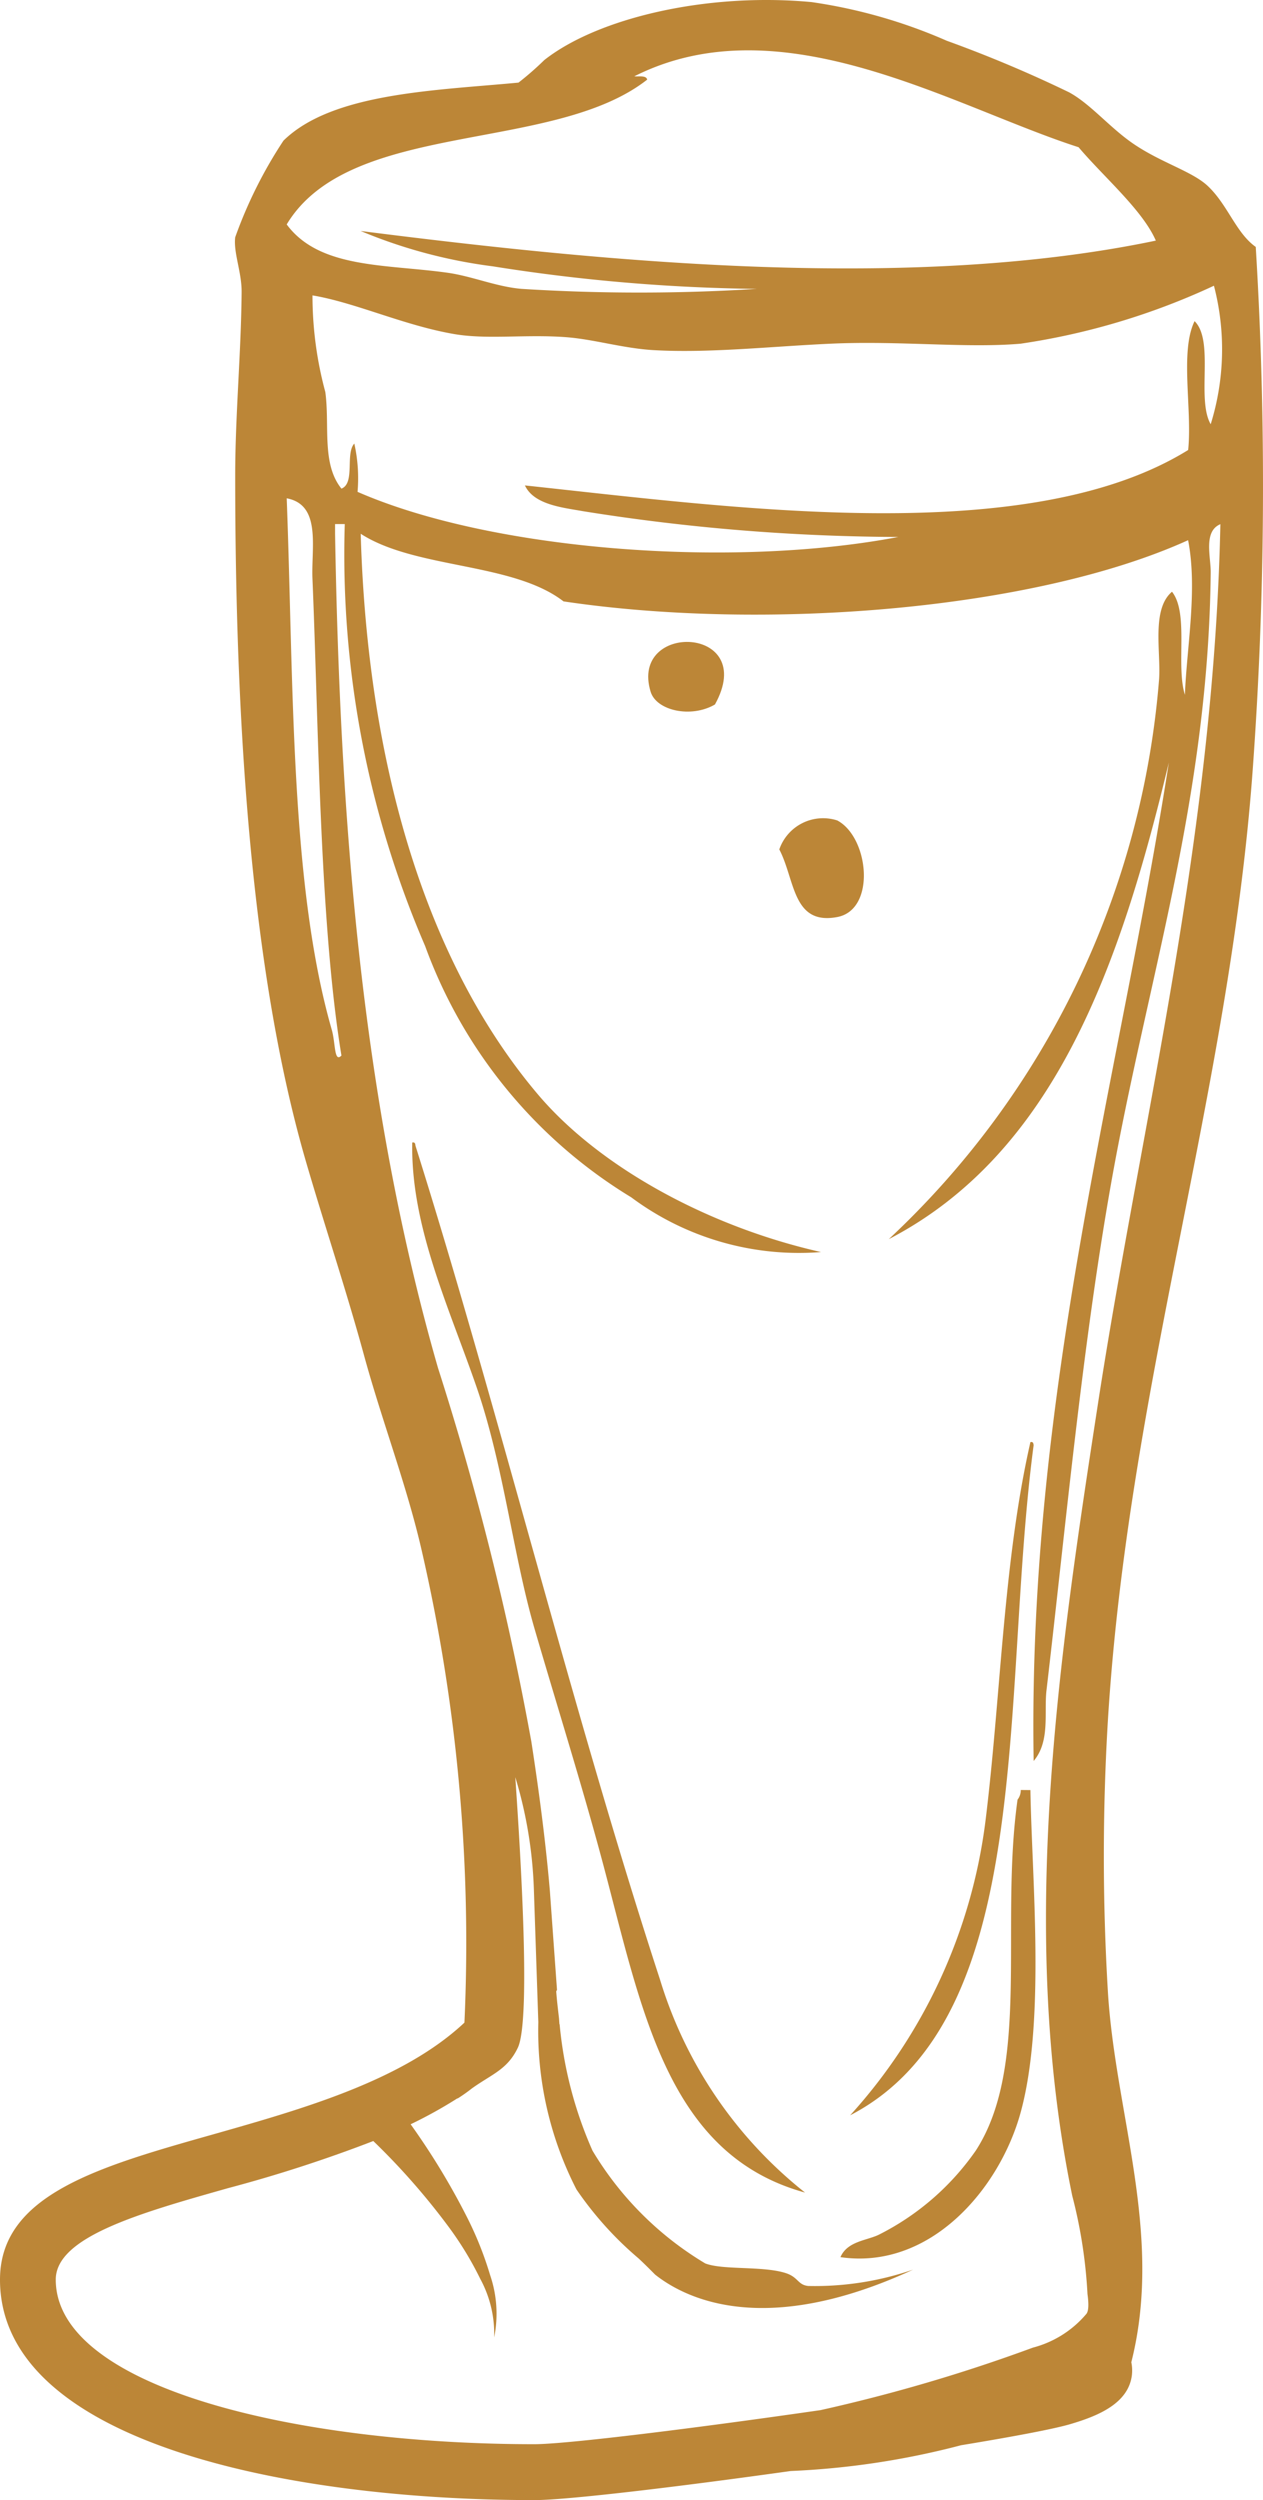 <svg xmlns="http://www.w3.org/2000/svg" width="269.072" height="532.353" viewBox="0 0 269.072 532.353"><defs><style>.a{fill:#bc8637;fill-rule:evenodd;}</style></defs><g transform="translate(97.172 76.424)"><path class="a" d="M-73.453-42.866c1.19,4.039,8.6,5.734,13.717,2.742C-50.421-56.928-77.961-57.826-73.453-42.866Z" transform="translate(114.881 113.705)"/><path class="a" d="M-56.918-46.662a9.875,9.875,0,0,0-12.343,6.174c3.385,6.466,2.772,16.2,12.343,14.4C-48.6-27.651-50.137-43.075-56.918-46.662Z" transform="translate(138.111 144.934)"/><path class="a" d="M-29.584,142.825C-48.345,85.418-63.887,21.8-81.709-34.82c-.042-.416-.1-.809-.69-.684-.339,17.88,7.828,35.035,13.723,52.125,5.782,16.78,7.733,35.6,12.343,51.447,4.878,16.732,9.934,32.715,14.407,49.371,8.393,31.282,13.61,62.522,43.208,70.642A91.916,91.916,0,0,1-29.584,142.825Z" transform="translate(73.053 202.366)"/><path class="a" d="M-27.632-24.1c-.042-.416-.1-.809-.684-.684C-34.133.726-34.627,29.783-37.923,56.152a114.471,114.471,0,0,1-28.8,62.415C-26.829,97.873-34.722,29.408-27.632-24.1Z" transform="translate(150.665 255.431)"/><path class="a" d="M-28.657-12.347a3.262,3.262,0,0,1-.684,2.058c-3.771,26.916,2.831,56.717-8.922,74.764A55.441,55.441,0,0,1-58.839,82.32c-2.528,1.267-6.751,1.374-8.232,4.806C-47.953,89.9-33.13,72.612-28.663,56.26-23.375,36.9-26.284,6.64-26.6-12.329Z" transform="translate(148.948 317.071)"/><path class="a" d="M169.673,87.981a837.212,837.212,0,0,0,.684-111.827c-4.223-2.974-5.984-9.035-10.285-13.033-3.3-3.063-9.916-4.925-15.775-8.922-5.062-3.45-9.113-8.476-13.723-10.975A272.5,272.5,0,0,0,104.516-67.75a111.013,111.013,0,0,0-28.807-8.232C53.289-78.07,30.115-72.556,18.783-63.634a64.7,64.7,0,0,1-5.49,4.8c-17.8,1.689-39.675,2.159-50.073,12.355A95.467,95.467,0,0,0-47.064-25.9c-.4,3.26,1.4,7.459,1.368,11.659-.107,13.009-1.368,26.268-1.368,39.1,0,52.006,3.277,105.558,15.085,146.1,3.962,13.592,8.577,27.362,12.343,41.15,3.878,14.181,9.2,27.957,12.355,41.84A372.33,372.33,0,0,1,1.771,354.261c-13.152,12.319-34.327,18.344-53.534,23.793-24.388,6.888-45.409,12.836-45.409,30.931,0,34.649,61.338,46.944,113.862,46.944,7,0,30.532-2.819,54.581-6.192a171.3,171.3,0,0,0,36.284-5.484c11.159-1.838,19.885-3.48,23.383-4.527,6.038-1.784,12.313-4.467,13.033-10.421a8.768,8.768,0,0,0-.125-2.73c6.906-27.362-3.521-53.13-5.014-79.32a483.474,483.474,0,0,1,0-56.931C143.144,219.141,164.605,156.565,169.673,87.981ZM161.447-15.584a53.681,53.681,0,0,1-.69,29.491c-3.075-5.353.821-17.744-3.432-21.949-3.164,6.436-.482,18.725-1.368,27.439-33.887,20.968-95.922,12.4-141.3,7.542,1.933,4.164,8.2,4.729,12.349,5.484a433.4,433.4,0,0,0,67.215,5.49C58.78,44.678,7.684,40.853-21,28.308a33.76,33.76,0,0,0-.69-10.285c-1.957,2.153.22,8.447-2.742,9.6-4.265-5.312-2.463-13.4-3.432-20.575A78.583,78.583,0,0,1-30.6-13.526C-21.427-11.985-11.13-7.131-.423-5.293c7.138,1.225,15.293,0,24.007.678,5.948.476,12.057,2.379,18.517,2.748,11.867.672,25.018-.8,37.724-1.374,14.68-.666,28.849,1,40.448,0A148.456,148.456,0,0,0,161.447-15.584ZM40.7-59.482c-.208-.928-1.719-.595-2.742-.69C69.4-76.036,106.027-53.6,132.61-45.075c5.353,6.329,13.61,13.36,16.459,19.885C97.015-14.311,32.679-20.5-20.344-27.243a108.356,108.356,0,0,0,28.153,7.53,383.823,383.823,0,0,0,56.241,4.8,399.545,399.545,0,0,1-50.073,0C8.624-15.352,3.5-17.588-1.8-18.344c-13.211-1.856-27.291-.833-34.292-10.29,13.473-22.4,56.7-15.049,76.816-30.848ZM-26.489,142.854c-8.881-30.931-8.107-73.527-9.6-113.172,7.429,1.392,5.2,10.481,5.484,17.149,1.291,30.7,1.517,73.164,6.174,101.507C-26.007,149.968-25.68,145.65-26.489,142.854Zm163.238,79.564c-8.143,52.94-17.2,112.137-5.484,168.728a104.414,104.414,0,0,1,3.242,20.914c.309,2.231.25,3.765-.327,4.324a22.239,22.239,0,0,1-11.3,7.078A352.329,352.329,0,0,1,77.636,436.77c-26.172,3.777-53.969,7.257-60.964,7.257-50.667,0-101.965-12.039-101.965-35.047,0-9.095,17.845-14.145,36.748-19.487a296.94,296.94,0,0,0,30.9-10.023,147.19,147.19,0,0,1,16.06,18.291A70.973,70.973,0,0,1,5.132,408.8a24.522,24.522,0,0,1,2.974,12.491A25.462,25.462,0,0,0,7.238,408a73.86,73.86,0,0,0-5.026-12.527,152.157,152.157,0,0,0-11.9-19.57A96.217,96.217,0,0,0,.3,370.363v.065h0a35.072,35.072,0,0,0,3.046-2.147c4.247-3.046,7.578-4.009,9.8-8.673,2.974-6.222.262-45.724-.535-57.609a92.688,92.688,0,0,1,3.956,23.954l.946,28.23a73.821,73.821,0,0,0,8.131,35.606,73.573,73.573,0,0,0,13.229,14.68h0c1.19,1.106,2.35,2.266,3.527,3.45,6.733,5.318,23.615,13.413,54.974-1.071a64.25,64.25,0,0,1-22.359,3.486c-2.254-.232-2.082-1.874-4.806-2.748-4.884-1.558-13.39-.595-17.143-2.058a69.514,69.514,0,0,1-24.007-24,85.914,85.914,0,0,1-7.007-26.922h-.042l-.089-1.237c-.214-1.909-.452-3.8-.595-5.77l.167-.315-1.523-21.128c-.922-10.778-2.379-21.6-3.938-31.71A626.722,626.722,0,0,0-3.856,214.87C-20.32,157.7-24.746,97.326-25.787,37.231V35.167h2.064A210.565,210.565,0,0,0-6.6,125.021a104.347,104.347,0,0,0,43.9,53.5,59.833,59.833,0,0,0,40.448,11.659c-23.359-5.234-46.932-17.738-60.357-33.608-23.508-27.8-36.284-69.595-37.718-119.34,11.659,7.542,32.376,6.032,43.208,14.4C65.924,58.044,123.205,53.446,155.945,38.6c2.04,10.511-.28,22.6-.684,32.924-1.951-6.275.88-17.345-2.748-21.949-4.366,3.7-2.379,12.6-2.742,18.523a182.918,182.918,0,0,1-57.6,119.34c35.357-18.368,49.293-58.168,59.673-101.507-10.427,66.96-30.11,133.9-28.807,212.621,3.569-4.211,2.183-10.3,2.742-15.085,4.1-34.946,7.578-72.89,13.717-107.664,7.7-43.595,20.759-81.866,21.265-130.321.036-3.337-1.612-8.756,2.058-10.291C161.4,102.394,146.023,162.162,136.749,222.418Z" transform="translate(0 0)"/></g></svg>